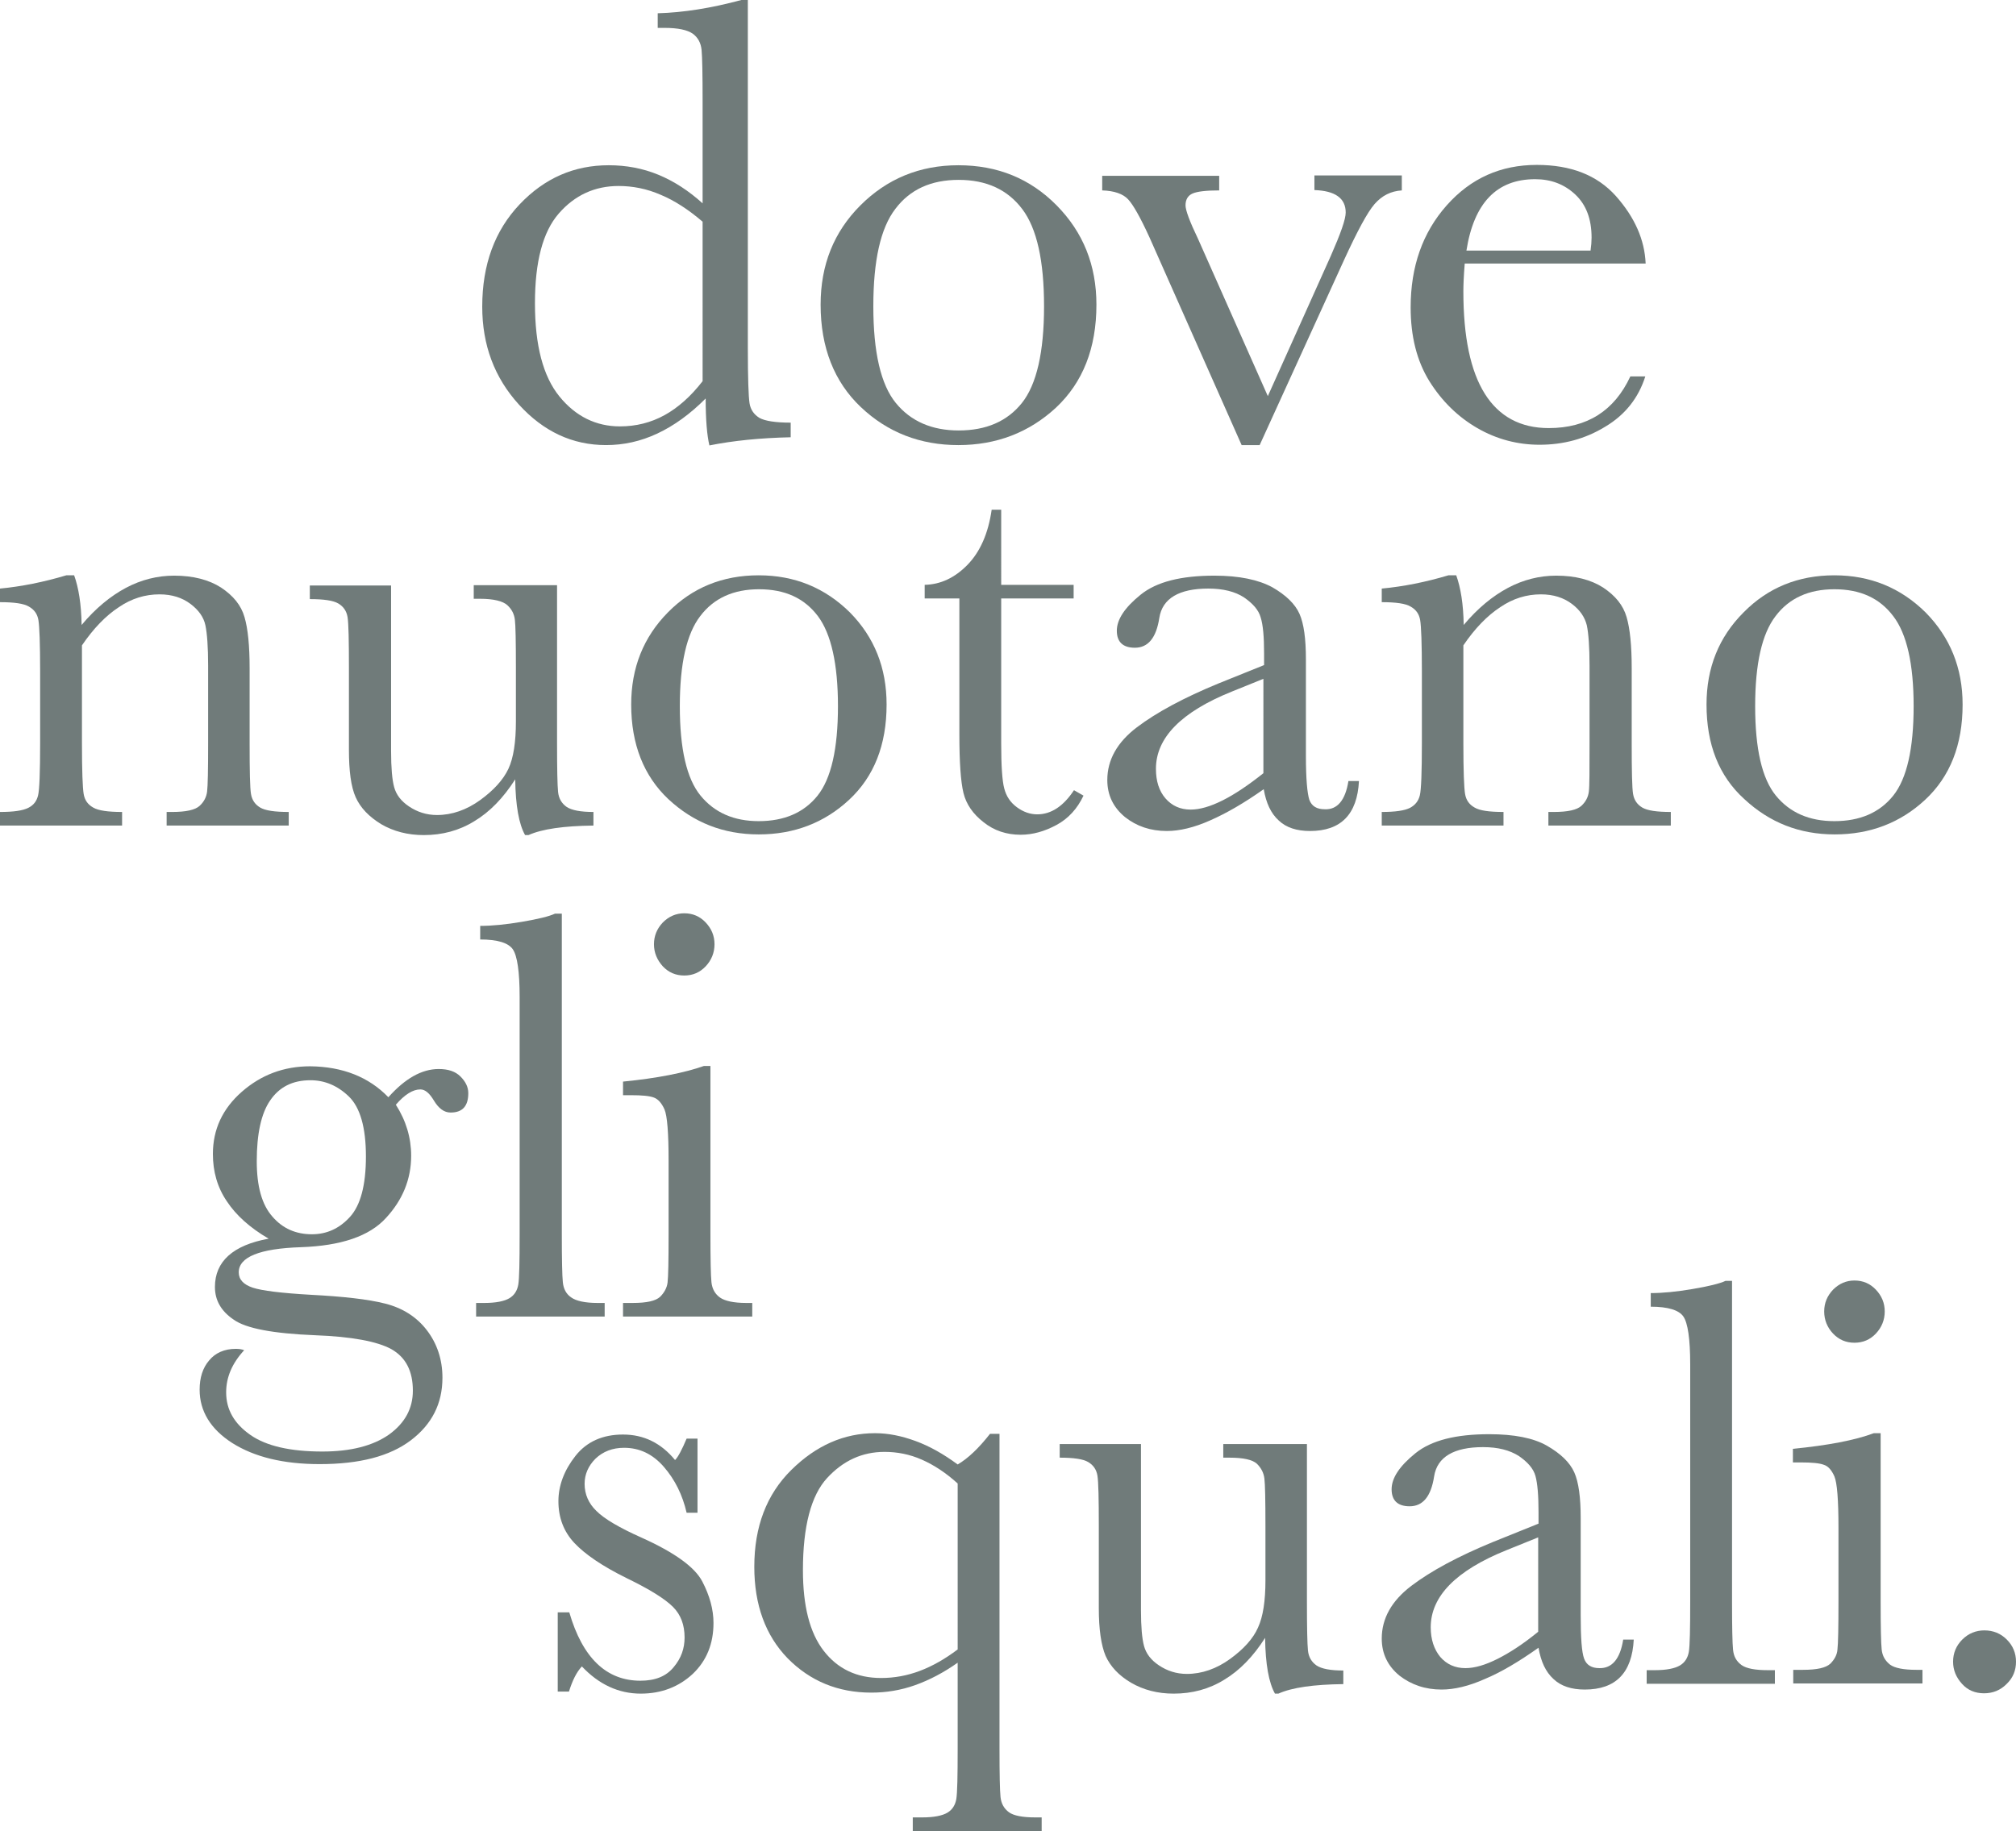 <?xml version="1.0" encoding="utf-8"?>
<!-- Generator: Adobe Illustrator 27.3.1, SVG Export Plug-In . SVG Version: 6.00 Build 0)  -->
<svg version="1.1" id="Layer_1" xmlns="http://www.w3.org/2000/svg" xmlns:xlink="http://www.w3.org/1999/xlink" x="0px" y="0px"
	 width="592.8px" height="538.6px" viewBox="0 0 592.8 538.6" style="enable-background:new 0 0 592.8 538.6;" xml:space="preserve"
	>
<style type="text/css">
	.st0{fill:#707B7A;}
</style>
<path class="st0" d="M75.5,341.5c0,7.4,1.5,12.8,4.6,16.3c3,3.5,6.9,5.2,11.6,5.2c4.4,0,8.1-1.7,11.2-5.1c3.1-3.4,4.7-9.3,4.7-17.8
	c0-8.5-1.7-14.4-5-17.6c-3.3-3.2-7.1-4.8-11.3-4.8c-5.3,0-9.2,2-11.9,6C76.8,327.5,75.5,333.5,75.5,341.5 M114.2,322.7
	c4.9-5.5,9.8-8.3,14.8-8.3c2.8,0,4.9,0.7,6.4,2.2c1.5,1.5,2.3,3.1,2.3,4.9c0,3.8-1.7,5.7-5.2,5.7c-1.9,0-3.5-1.2-4.9-3.5
	c-1.3-2.2-2.6-3.3-4-3.3c-2.2,0-4.6,1.5-7.2,4.5c3,4.7,4.5,9.7,4.5,15c0,6.9-2.5,13-7.4,18.3c-4.9,5.4-13.3,8.2-25,8.6
	c-12.2,0.4-18.3,2.9-18.3,7.4c0,2.1,1.4,3.6,4.1,4.5c2.7,0.9,8.4,1.6,17.1,2.1c9.5,0.5,16.8,1.3,21.9,2.6c5.1,1.3,9.2,3.9,12.2,7.8
	c3,3.9,4.6,8.6,4.6,14c0,7.6-3.1,13.7-9.3,18.4c-6.2,4.7-15.1,7-26.8,7c-10.7,0-19.2-2.1-25.7-6.2c-6.4-4.1-9.6-9.4-9.6-15.7
	c0-3.5,0.9-6.4,2.8-8.6c1.8-2.2,4.5-3.4,7.8-3.4c0.9,0,1.8,0.1,2.5,0.4c-3.6,3.9-5.3,8-5.3,12.4c0,5.1,2.4,9.2,7.1,12.5
	c4.7,3.3,11.8,4.9,21.2,4.9c8.4,0,14.9-1.7,19.6-5c4.7-3.4,7-7.7,7-12.9c0-5.8-2.1-9.8-6.3-12.2c-4.2-2.3-11.7-3.7-22.4-4.1
	c-12.4-0.5-20.4-2-24-4.6c-3.7-2.5-5.5-5.7-5.5-9.6c0-7.5,5.3-12.3,15.8-14.2c-5.5-3.2-9.6-6.9-12.3-11c-2.8-4.1-4.1-8.8-4.1-13.9
	c0-7.2,2.8-13.3,8.5-18.3c5.7-5,12.4-7.5,20.1-7.5C100.7,313.7,108.4,316.7,114.2,322.7"/>
<path class="st0" d="M165.2,268.6v94.3c0,7.5,0.1,12.3,0.3,14.2c0.2,2,1,3.5,2.5,4.5c1.4,1,4,1.6,7.7,1.6h2.1v4H140v-4h2.4
	c3.4,0,5.9-0.5,7.4-1.4c1.5-0.9,2.3-2.3,2.6-4c0.3-1.7,0.4-6.7,0.4-14.8v-69.8c0-7.4-0.7-12.1-2-14c-1.3-1.9-4.5-2.9-9.6-2.9v-4
	c3.5,0,7.6-0.4,12.3-1.2c4.7-0.8,8-1.6,9.7-2.4H165.2z"/>
<path class="st0" d="M192.3,277.7c0-2.5,0.9-4.6,2.6-6.4c1.8-1.8,3.9-2.7,6.3-2.7c2.5,0,4.6,0.9,6.3,2.7c1.7,1.8,2.6,3.9,2.6,6.4
	c0,2.5-0.9,4.7-2.6,6.5c-1.7,1.8-3.8,2.7-6.3,2.7c-2.5,0-4.6-0.9-6.3-2.7C193.2,282.3,192.3,280.2,192.3,277.7 M208.9,313.7v49.2
	c0,7.5,0.1,12.3,0.3,14.2c0.2,2,1.1,3.5,2.5,4.5c1.4,1,4,1.6,7.7,1.6h1.8v4h-38v-4h2.9c4.1,0,6.7-0.6,8-1.8c1.2-1.2,2-2.6,2.2-4.2
	c0.2-1.6,0.3-6.4,0.3-14.3v-21.4c0-8.3-0.4-13.3-1.2-15.2c-0.8-1.8-1.8-3-3.1-3.5c-1.3-0.5-3.5-0.7-6.8-0.7h-2.3v-4
	c10.2-1,18.1-2.6,23.8-4.6H208.9z"/>
<path class="st0" d="M164,497.4v-23.2h3.4c3.9,13.4,10.9,20.1,20.9,20.1c4.4,0,7.6-1.3,9.8-4c2.2-2.6,3.2-5.5,3.2-8.7
	c0-3.7-1.1-6.7-3.4-9c-2.4-2.4-6.9-5.2-13.7-8.5c-7.1-3.5-12.2-7-15.3-10.3c-3.1-3.3-4.7-7.4-4.7-12.3c0-4.6,1.7-9.1,5-13.3
	c3.3-4.2,8-6.3,14-6.3c6.1,0,11.2,2.5,15.3,7.5c0.9-0.9,2-3,3.4-6.3h3.2v21.8h-3.2c-1.2-5.2-3.4-9.7-6.7-13.5
	c-3.3-3.8-7.2-5.6-11.7-5.6c-3.4,0-6.2,1.1-8.4,3.2c-2.1,2.1-3.2,4.6-3.2,7.4c0,3.1,1.2,5.8,3.5,8c2.3,2.3,6.7,4.9,13.2,7.8
	c9.8,4.4,15.7,8.7,17.9,12.9c2.2,4.2,3.3,8.3,3.3,12.2c0,6.1-2,11.1-6.1,15c-4.1,3.8-9.2,5.8-15.3,5.8c-6.5,0-12.3-2.7-17.3-8
	c-1.6,1.7-2.8,4.2-3.8,7.4H164z"/>
<path class="st0" d="M281.6,436.3c-3.4-3.1-6.9-5.4-10.5-7c-3.6-1.6-7.3-2.3-11-2.3c-6.6,0-12.2,2.6-16.9,7.7
	c-4.7,5.1-7.1,14.2-7.1,27.1c0,10.5,2,18.4,6.1,23.7c4.1,5.3,9.7,8,16.9,8c3.9,0,7.7-0.7,11.4-2.1c3.7-1.4,7.4-3.5,11.1-6.3V436.3z
	 M291.1,421.7h2.8v92.6c0,7.5,0.1,12.3,0.3,14.2c0.2,1.9,1,3.4,2.5,4.5c1.4,1,4,1.5,7.7,1.5h1.9v4h-37.9v-4h2.8
	c3.4,0,5.9-0.5,7.4-1.4c1.5-0.9,2.3-2.3,2.6-4c0.3-1.8,0.4-6.7,0.4-14.9v-25.2c-4.1,2.9-8.3,5.1-12.5,6.6c-4.2,1.5-8.5,2.2-12.9,2.2
	c-9.8,0-18-3.4-24.6-10.1c-6.5-6.7-9.8-15.7-9.8-26.9c0-11.8,3.6-21.3,10.9-28.5c7.3-7.2,15.5-10.8,24.6-10.8
	c3.9,0,7.8,0.8,11.9,2.3c4.1,1.5,8.2,3.8,12.4,6.9C284.7,428.9,287.9,425.8,291.1,421.7"/>
<path class="st0" d="M384.3,424.6v46.3c0,7.7,0.1,12.5,0.3,14.5c0.2,2,1.1,3.4,2.5,4.4c1.5,1,4.1,1.5,7.9,1.5v4
	c-8.7,0.1-15.1,1-19.1,2.8h-1c-1.8-3.2-2.8-8.6-2.9-16.4c-3.5,5.5-7.5,9.6-12,12.3c-4.5,2.8-9.5,4.1-14.9,4.1
	c-4.7,0-8.9-1.1-12.5-3.2c-3.6-2.1-6.1-4.8-7.5-7.9c-1.3-3.1-2-7.8-2-14v-24c0-8.2-0.1-13.1-0.4-15c-0.3-1.8-1.2-3.1-2.7-4
	c-1.5-0.9-4.3-1.3-8.4-1.3v-4h23.9v48.9c0,4.8,0.3,8.3,0.9,10.5c0.6,2.2,2,4.1,4.4,5.7c2.4,1.6,5.1,2.5,8.2,2.5
	c4.4,0,8.7-1.5,12.7-4.4c4-2.9,6.8-6,8.2-9.2c1.5-3.2,2.2-7.9,2.2-13.9v-15.9c0-7.7-0.1-12.4-0.3-14c-0.2-1.7-0.9-3.1-2.2-4.4
	c-1.3-1.2-4-1.8-8.1-1.8h-1.8v-4H384.3z"/>
<path class="st0" d="M452.4,452.1l-9.4,3.8c-14.9,6-22.3,13.6-22.3,22.7c0,3.6,1,6.5,2.8,8.7c1.9,2.2,4.4,3.3,7.4,3.3
	c2.7,0,5.8-0.9,9.4-2.7c3.6-1.8,7.6-4.4,12-8V452.1z M477.3,482.2h3.1c-0.5,9.8-5.3,14.7-14.4,14.7c-3.9,0-7-1-9.2-3.1
	c-2.3-2.1-3.7-5.1-4.4-9.2c-5.8,4.1-11,7.2-15.8,9.2c-4.7,2.1-9,3.1-12.7,3.1c-4.8,0-8.9-1.4-12.4-4.1c-3.4-2.8-5.2-6.4-5.2-10.9
	c0-5.9,2.9-11.1,8.7-15.5c5.8-4.4,13.8-8.7,24-12.9l13.4-5.4v-3.4c0-4.9-0.3-8.4-0.9-10.6c-0.6-2.2-2.3-4.1-4.9-5.9
	c-2.7-1.7-6.1-2.6-10.5-2.6c-8.6,0-13.5,2.9-14.4,8.6c-0.9,5.9-3.3,8.8-7.2,8.8c-3.5,0-5.3-1.7-5.3-5c0-3.3,2.3-6.8,7-10.6
	c4.7-3.8,11.9-5.6,21.7-5.6c7.3,0,13,1.1,17,3.4c4,2.3,6.7,4.9,8,7.8c1.3,2.9,1.9,7.4,1.9,13.5V475c0,6.7,0.3,10.9,1,12.8
	c0.7,1.9,2.2,2.8,4.5,2.8C474,490.7,476.4,487.9,477.3,482.2"/>
<path class="st0" d="M509.3,376.7v94.3c0,7.5,0.1,12.3,0.3,14.2c0.2,2,1,3.4,2.5,4.5c1.4,1,4,1.5,7.7,1.5h2.1v4h-37.7v-4h2.4
	c3.4,0,5.9-0.5,7.4-1.4c1.5-0.9,2.3-2.3,2.6-4c0.3-1.7,0.4-6.7,0.4-14.8v-69.8c0-7.4-0.7-12.1-2-14c-1.3-1.9-4.5-2.9-9.6-2.9v-4
	c3.5,0,7.6-0.4,12.3-1.2c4.7-0.8,8-1.6,9.7-2.4H509.3z"/>
<path class="st0" d="M536.4,385.7c0-2.5,0.9-4.6,2.6-6.4c1.8-1.8,3.9-2.7,6.3-2.7c2.5,0,4.6,0.9,6.3,2.7c1.7,1.8,2.6,3.9,2.6,6.4
	c0,2.5-0.9,4.7-2.6,6.5c-1.7,1.8-3.8,2.7-6.3,2.7c-2.5,0-4.6-0.9-6.3-2.7C537.3,390.4,536.4,388.2,536.4,385.7 M553,421.7v49.2
	c0,7.5,0.1,12.3,0.3,14.2c0.2,2,1.1,3.4,2.5,4.5c1.4,1,4,1.5,7.7,1.5h1.8v4h-38v-4h2.9c4.1,0,6.7-0.6,8-1.8c1.2-1.2,2-2.6,2.1-4.2
	c0.2-1.6,0.3-6.4,0.3-14.3v-21.4c0-8.3-0.4-13.3-1.2-15.2c-0.8-1.8-1.8-3-3.1-3.4c-1.3-0.5-3.6-0.7-6.8-0.7h-2.3v-4
	c10.2-1,18.2-2.5,23.8-4.6H553z"/>
<path class="st0" d="M574.3,488.7c0-2.5,0.9-4.7,2.7-6.5c1.8-1.8,4-2.7,6.5-2.7c2.6,0,4.8,0.9,6.6,2.7c1.8,1.8,2.7,4,2.7,6.5
	c0,2.6-0.9,4.8-2.8,6.6c-1.8,1.8-4,2.7-6.6,2.7c-2.6,0-4.8-0.9-6.5-2.8C575.2,493.3,574.3,491.2,574.3,488.7"/>
<path class="st0" d="M19.5,169.2h2.3c1.3,3.6,2.1,8.4,2.2,14.6c4.1-4.9,8.5-8.5,13-10.9c4.5-2.4,9.3-3.6,14.2-3.6
	c5.6,0,10.2,1.2,13.8,3.5c3.6,2.4,5.9,5.2,6.9,8.7c1,3.4,1.5,8.4,1.5,15v22.1c0,8.2,0.1,13.1,0.4,14.9c0.3,1.8,1.2,3.1,2.7,4
	c1.5,0.9,4.3,1.3,8.4,1.3v4H49v-4h1.6c4.1,0,6.8-0.6,8.1-1.8c1.3-1.2,2-2.6,2.2-4.2c0.2-1.6,0.3-6.3,0.3-14.2v-22.8
	c0-5.6-0.3-9.5-0.8-11.9c-0.5-2.4-2-4.5-4.4-6.3c-2.4-1.8-5.4-2.8-9.1-2.8c-4.2,0-8.2,1.2-12,3.8c-3.8,2.5-7.4,6.2-10.8,11.2v28.8
	c0,8.2,0.2,13.1,0.5,14.9c0.3,1.8,1.2,3.1,2.8,4c1.5,0.9,4.4,1.3,8.5,1.3v4H0v-4c4,0,6.7-0.4,8.3-1.2c1.6-0.8,2.5-2,2.9-3.7
	c0.4-1.6,0.6-6.8,0.6-15.4v-21.1c0-8.2-0.2-13.2-0.5-15c-0.3-1.8-1.2-3.1-2.8-4c-1.5-0.9-4.3-1.3-8.5-1.3v-4
	C6.3,172.5,12.8,171.2,19.5,169.2"/>
<path class="st0" d="M163.8,172.1v46.3c0,7.7,0.1,12.5,0.3,14.5c0.2,2,1.1,3.4,2.5,4.4c1.5,1,4.1,1.5,7.9,1.5v4
	c-8.7,0.1-15.1,1-19.1,2.8h-1c-1.8-3.2-2.8-8.6-2.9-16.4c-3.5,5.5-7.5,9.6-12,12.3c-4.5,2.8-9.5,4.1-14.9,4.1
	c-4.7,0-8.9-1.1-12.5-3.2c-3.6-2.2-6.1-4.8-7.5-7.9c-1.4-3.1-2-7.8-2-14v-24c0-8.2-0.1-13.1-0.4-15c-0.3-1.8-1.2-3.1-2.7-4
	c-1.5-0.9-4.3-1.3-8.4-1.3v-4h23.9V221c0,4.8,0.3,8.3,0.9,10.5c0.6,2.2,2,4.1,4.4,5.7c2.4,1.6,5.1,2.5,8.2,2.5
	c4.4,0,8.7-1.5,12.7-4.4c4-2.9,6.8-6,8.3-9.2c1.5-3.2,2.2-7.9,2.2-13.9v-15.9c0-7.7-0.1-12.4-0.3-14c-0.2-1.7-0.9-3.1-2.2-4.3
	c-1.3-1.2-4-1.9-8.1-1.9h-1.8v-4H163.8z"/>
<path class="st0" d="M199.9,207.7c0,12.5,2,21.3,6.1,26.3c4.1,5,9.8,7.5,17.1,7.5c7.5,0,13.3-2.5,17.3-7.5c4-5,6-13.8,6-26.3
	c0-12.4-2-21.3-5.9-26.5c-4-5.3-9.7-7.9-17.3-7.9c-7.5,0-13.3,2.6-17.3,7.9C201.9,186.4,199.9,195.2,199.9,207.7 M185.6,207.2
	c0-10.8,3.6-19.8,10.8-27.1c7.2-7.3,16.1-10.9,26.7-10.9c10.6,0,19.5,3.7,26.8,10.9c7.2,7.3,10.8,16.3,10.8,27.1
	c0,11.9-3.7,21.2-11,28c-7.3,6.8-16.2,10.2-26.6,10.2c-10.4,0-19.2-3.5-26.6-10.4C189.3,228.2,185.6,218.9,185.6,207.2"/>
<path class="st0" d="M315.7,176h-21.3v42.7c0,6.5,0.3,11,0.9,13.2c0.6,2.3,1.8,4.1,3.7,5.5c1.9,1.4,3.9,2.1,6,2.1
	c4.1,0,7.7-2.4,10.8-7.1l2.8,1.6c-1.8,3.8-4.4,6.7-7.9,8.6c-3.5,1.9-7,2.9-10.6,2.9c-4.1,0-7.8-1.2-10.9-3.7
	c-3.1-2.4-5.1-5.3-5.9-8.6c-0.8-3.3-1.2-9-1.2-17.2v-40h-10.2V172c4.7-0.1,8.9-2.1,12.6-5.9c3.7-3.8,6.1-9.2,7.1-16.2h2.8V172h21.3
	V176z"/>
<path class="st0" d="M371.6,199.6l-9.4,3.8c-14.9,6-22.3,13.6-22.3,22.7c0,3.6,0.9,6.5,2.8,8.7c1.9,2.2,4.4,3.3,7.4,3.3
	c2.7,0,5.8-0.9,9.4-2.7c3.6-1.8,7.6-4.5,12-8V199.6z M396.5,229.7h3.1c-0.5,9.8-5.3,14.7-14.4,14.7c-3.9,0-7-1-9.2-3.1
	c-2.3-2.1-3.7-5.1-4.4-9.2c-5.8,4.1-11,7.1-15.8,9.2c-4.7,2.1-9,3.1-12.7,3.1c-4.8,0-8.9-1.4-12.3-4.1c-3.4-2.8-5.2-6.4-5.2-10.9
	c0-5.9,2.9-11.1,8.7-15.5c5.8-4.4,13.8-8.7,24-12.9l13.4-5.4v-3.4c0-4.9-0.3-8.4-1-10.6c-0.6-2.2-2.3-4.1-4.9-5.9
	c-2.6-1.7-6.1-2.6-10.5-2.6c-8.6,0-13.5,2.9-14.4,8.6c-0.9,5.9-3.3,8.8-7.2,8.8c-3.5,0-5.3-1.7-5.3-5c0-3.3,2.3-6.8,7-10.6
	c4.7-3.8,11.9-5.6,21.7-5.6c7.3,0,12.9,1.2,17,3.4c4,2.3,6.7,4.9,8,7.8c1.3,2.9,1.9,7.4,1.9,13.4v28.5c0,6.7,0.4,10.9,1,12.8
	c0.7,1.9,2.2,2.8,4.5,2.8C393.2,238.2,395.6,235.4,396.5,229.7"/>
<path class="st0" d="M425.9,169.2h2.3c1.3,3.6,2.1,8.4,2.2,14.6c4.1-4.9,8.5-8.5,13-10.9c4.5-2.4,9.3-3.6,14.2-3.6
	c5.6,0,10.2,1.2,13.8,3.5c3.6,2.4,5.9,5.2,6.9,8.7c1,3.4,1.5,8.4,1.5,15v22.1c0,8.2,0.1,13.1,0.4,14.9c0.3,1.8,1.2,3.1,2.7,4
	c1.5,0.9,4.3,1.3,8.4,1.3v4h-36v-4h1.6c4.1,0,6.8-0.6,8.1-1.8c1.3-1.2,2-2.6,2.2-4.2c0.2-1.6,0.2-6.3,0.2-14.2v-22.8
	c0-5.6-0.3-9.5-0.8-11.9c-0.6-2.4-2-4.5-4.4-6.3c-2.4-1.8-5.4-2.8-9.1-2.8c-4.2,0-8.2,1.2-12,3.8c-3.8,2.5-7.4,6.2-10.8,11.2v28.8
	c0,8.2,0.2,13.1,0.5,14.9c0.3,1.8,1.2,3.1,2.8,4c1.5,0.9,4.3,1.3,8.5,1.3v4h-35.8v-4c4,0,6.7-0.4,8.3-1.2c1.5-0.8,2.5-2,2.9-3.7
	c0.4-1.6,0.6-6.8,0.6-15.4v-21.1c0-8.2-0.2-13.2-0.5-15c-0.3-1.8-1.2-3.1-2.8-4c-1.5-0.9-4.3-1.3-8.5-1.3v-4
	C412.7,172.5,419.2,171.2,425.9,169.2"/>
<path class="st0" d="M516.1,207.7c0,12.5,2,21.3,6.1,26.3c4.1,5,9.8,7.5,17.2,7.5c7.5,0,13.3-2.5,17.3-7.5c4-5,6-13.8,6-26.3
	c0-12.4-2-21.3-6-26.5c-4-5.3-9.7-7.9-17.3-7.9c-7.5,0-13.3,2.6-17.3,7.9C518.1,186.4,516.1,195.2,516.1,207.7 M501.8,207.2
	c0-10.8,3.6-19.8,10.9-27.1c7.2-7.3,16.1-10.9,26.7-10.9c10.6,0,19.5,3.7,26.8,10.9c7.2,7.3,10.9,16.3,10.9,27.1
	c0,11.9-3.7,21.2-11,28c-7.3,6.8-16.2,10.2-26.6,10.2c-10.4,0-19.2-3.5-26.6-10.4C505.4,228.2,501.8,218.9,501.8,207.2"/>
<path class="st0" d="M206.6,65.2c-4.1-3.5-8.2-6.2-12.3-7.9c-4.1-1.8-8.3-2.6-12.4-2.6c-7,0-12.9,2.7-17.6,8.1
	c-4.7,5.4-7,14.2-7,26.4c0,12.4,2.4,21.5,7.2,27.4c4.8,5.9,10.8,8.8,17.8,8.8c4.7,0,9.1-1.1,13.1-3.3c4-2.2,7.8-5.6,11.2-10V65.2z
	 M206.6,59.8V30c0-8.1-0.1-13.2-0.3-15.3c-0.2-2.1-1.1-3.7-2.6-4.8c-1.6-1.1-4.3-1.7-8.3-1.7h-2V3.9c7.5-0.2,15.7-1.5,24.6-3.9h1.9
	v102.4c0,8.9,0.2,14.3,0.5,16.2c0.3,1.9,1.3,3.3,2.9,4.3c1.6,0.9,4.7,1.4,9.2,1.4v4.3c-9,0.2-16.9,1-23.9,2.4
	c-0.7-2.9-1.1-7.5-1.1-13.8c-4.6,4.6-9.3,8-14.2,10.3c-4.9,2.3-9.9,3.4-15.1,3.4c-9.9,0-18.4-4-25.6-11.9
	c-7.2-7.9-10.8-17.5-10.8-28.8c0-12.4,3.7-22.4,11-30.1c7.3-7.7,16-11.5,26.2-11.5c5.1,0,10,0.9,14.6,2.8
	C198.2,53.3,202.5,56.1,206.6,59.8"/>
<path class="st0" d="M256.8,90.1c0,13.5,2.2,23,6.6,28.4c4.4,5.4,10.6,8.1,18.5,8.1c8.1,0,14.3-2.7,18.6-8.1
	c4.3-5.4,6.5-14.9,6.5-28.4c0-13.4-2.1-22.9-6.4-28.6c-4.3-5.7-10.5-8.6-18.7-8.6c-8.1,0-14.3,2.8-18.6,8.5
	C258.9,67.1,256.8,76.7,256.8,90.1 M241.3,89.6c0-11.7,3.9-21.4,11.7-29.2c7.8-7.8,17.4-11.8,28.8-11.8c11.5,0,21.1,3.9,28.9,11.8
	c7.8,7.9,11.7,17.6,11.7,29.2c0,12.8-4,22.9-11.9,30.3c-7.9,7.3-17.5,11-28.7,11c-11.2,0-20.8-3.7-28.7-11.2
	C245.3,112.3,241.3,102.2,241.3,89.6"/>
<path class="st0" d="M370.4,130.9h-5.3L338,69.8c-2.7-5.9-4.8-9.6-6.3-11.2c-1.5-1.6-4.1-2.5-7.6-2.6v-4.3h34.4V56
	c-3.8,0-6.4,0.3-7.8,0.9c-1.4,0.6-2.1,1.8-2.1,3.5c0,1.4,1.2,4.7,3.7,9.9l20.5,46.2l18.5-41.2c2.9-6.6,4.4-10.8,4.4-12.8
	c0-4.2-3.1-6.4-9.2-6.6v-4.3h25.7V56c-3.2,0.2-5.8,1.5-8,4c-2.1,2.4-5.1,8-9,16.5L370.4,130.9z"/>
<path class="st0" d="M467.7,73.7c0.2-1.4,0.3-2.7,0.3-3.8c0-5.5-1.6-9.7-4.8-12.7c-3.2-3-7.1-4.5-11.8-4.5c-11.3,0-18,7-20.2,21
	H467.7z M483.9,77.5h-53.2c-0.3,3.7-0.4,6.4-0.4,8.2c0,13.4,2.1,23.4,6.3,30.1c4.2,6.7,10.5,10.1,18.8,10.1c11.3,0,19.3-5.1,24-15.2
	h4.4c-2,6.3-5.9,11.3-11.8,14.8c-5.9,3.6-12.3,5.3-19.3,5.3c-6.4,0-12.6-1.6-18.3-4.9c-5.7-3.3-10.4-7.9-14.1-13.8
	c-3.7-6-5.5-13.2-5.5-21.7c0-12,3.5-22,10.6-30c7.1-8,15.9-11.9,26.5-11.9c10,0,17.7,3,23.2,9.1C480.7,63.9,483.6,70.5,483.9,77.5"
	/>
</svg>

